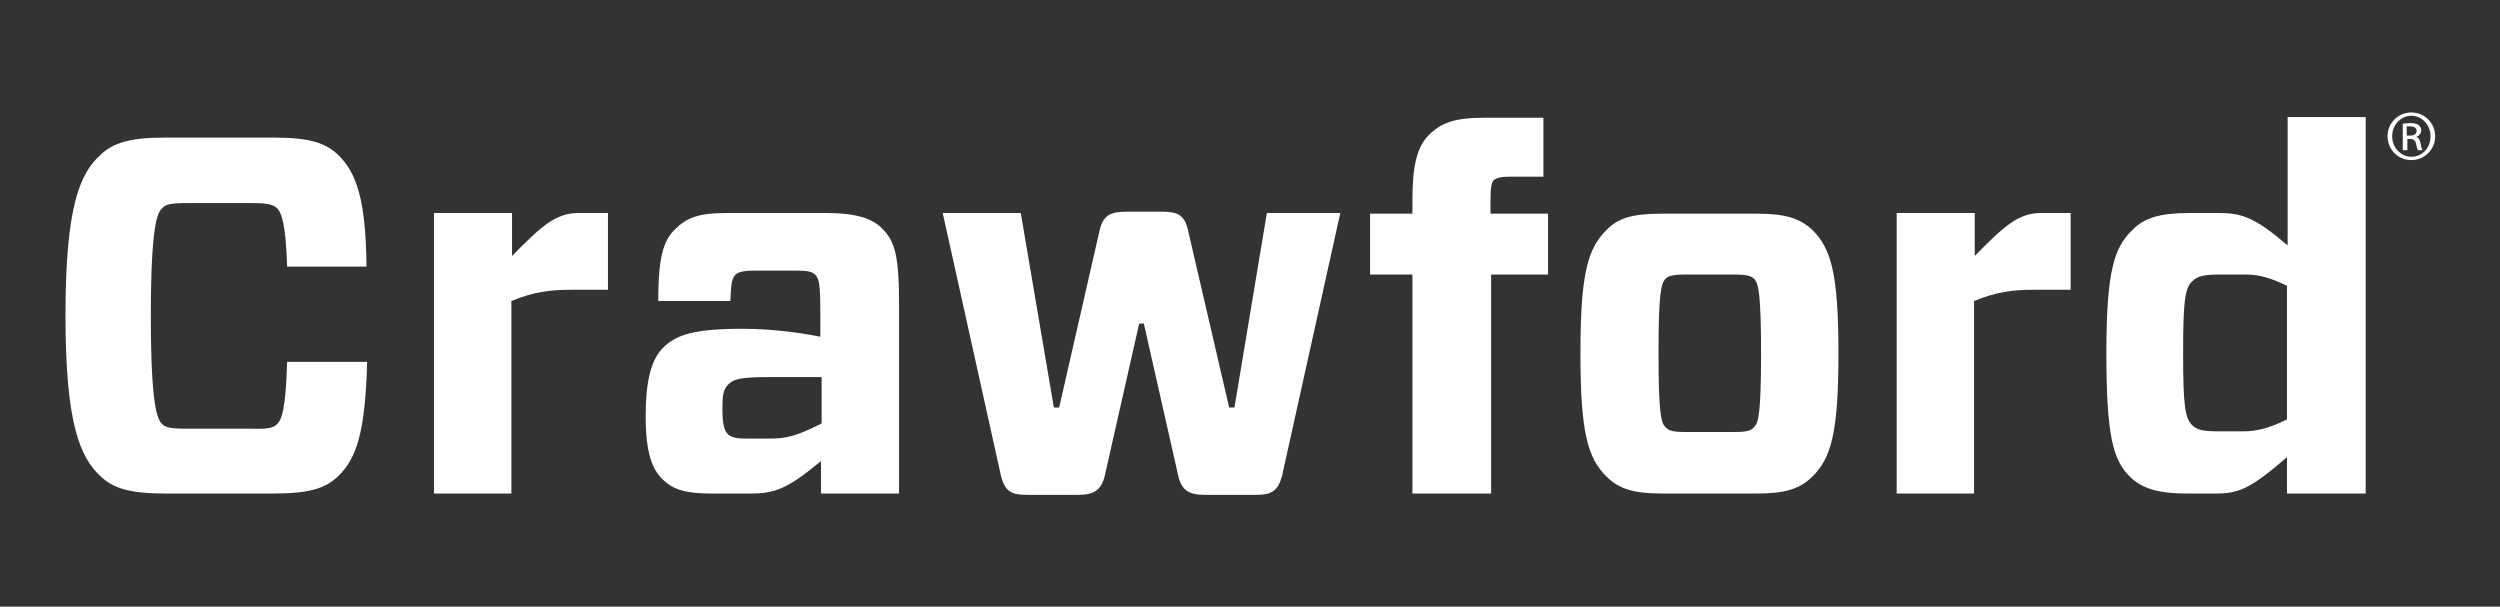 <?xml version="1.0" encoding="utf-8"?>
<!-- Generator: Adobe Illustrator 22.0.1, SVG Export Plug-In . SVG Version: 6.00 Build 0)  -->
<svg version="1.1" id="Layer_1" xmlns="http://www.w3.org/2000/svg" xmlns:xlink="http://www.w3.org/1999/xlink" x="0px" y="0px"
	 viewBox="0 0 377.9 91.7" style="enable-background:new 0 0 377.9 91.7;" xml:space="preserve">
<rect x="0" y="0" width="377.9" height="91.7" fill="#333333" stroke="none"/>
<style type="text/css">
	.st0{fill:#FFFFFF;}
</style>
<g>
	<path class="st0" d="M51.1,72c-1.9,1.8-4.3,2.6-9.7,2.6H24.9c-5.3,0-7.8-0.8-9.7-2.6c-3.1-2.9-5.3-7.9-5.3-24.3
		c0-16.6,2.2-21.5,5.3-24.3c1.9-1.8,4.4-2.6,9.7-2.6h16.5c5.4,0,7.8,0.8,9.7,2.6c2.8,2.7,4.2,6.8,4.3,16.9h-12
		c-0.2-6.7-0.9-8.2-1.5-8.8c-0.5-0.5-1.2-0.8-3.7-0.8h-10c-2.5,0-3.2,0.2-3.7,0.8c-0.7,0.6-1.7,2.5-1.7,16.3c0,13.7,1,15.6,1.7,16.3
		c0.5,0.5,1.2,0.7,3.7,0.7h10c2.5,0.1,3.2-0.2,3.7-0.7c0.6-0.6,1.3-1.9,1.5-9.4h12.1C55.2,65.4,53.9,69.3,51.1,72z"/>
	<path class="st0" d="M65.6,74.6V32.2h11.8v6.5c4.4-4.5,6.6-6.5,10-6.5h4.5v11.6h-5.5c-3.2,0-5.7,0.3-9.1,1.7v29.1H65.6z"/>
	<path class="st0" d="M102.1,34.6c1.7-1.7,3.6-2.4,7.6-2.4H125c4.3,0,6.9,0.8,8.4,2.4c1.9,1.9,2.5,4.2,2.5,11.3v28.7h-11.8v-4.9
		c-5.1,4.2-6.9,4.9-10.7,4.9h-5.8c-3.8,0-5.8-0.5-7.5-2.2c-1.5-1.5-2.5-3.9-2.5-9.5c0-5.2,0.8-8.5,2.6-10.3c1.9-1.9,4.4-2.9,12-2.9
		c4.1,0,8.3,0.5,11.8,1.2v-3.8c0-4.2-0.2-5-0.8-5.6c-0.5-0.5-1.3-0.6-3.1-0.6h-6c-1.6,0-2.5,0.2-2.9,0.6c-0.6,0.6-0.7,1.5-0.8,4
		H99.5C99.5,38.8,100.3,36.3,102.1,34.6z M124.2,64V57h-7.8c-4.5,0-5.5,0.3-6.3,1.1c-0.8,0.8-0.9,1.7-0.9,3.6c0,2.2,0.2,3.3,0.8,3.9
		c0.6,0.6,1.5,0.7,3,0.7h3.3C118.7,66.3,120.3,66,124.2,64z"/>
	<path class="st0" d="M154.3,32.2l5,29.4h0.8l6.1-26.7c0.5-2.3,1.6-2.9,4-2.9h5.5c2.3,0,3.4,0.5,3.9,2.9l6.2,26.7h0.8l4.9-29.4h11.1
		l-8.8,39.7c-0.6,2.3-1.6,2.9-3.9,2.9h-7.8c-2.4,0-3.5-0.7-4-2.9l-5.2-23h-0.7l-5.2,23c-0.5,2.2-1.7,2.9-4,2.9h-7.8
		c-2.3,0-3.3-0.5-3.9-2.9l-8.8-39.7H154.3z"/>
	<path class="st0" d="M213.5,74.6V41.5h-6.4v-9.2h6.4v-2c0-5.3,0.7-8.1,2.5-9.9c1.8-1.8,3.8-2.6,8.3-2.6h9v8.9h-5
		c-1.5,0-2,0.2-2.5,0.5c-0.4,0.5-0.5,1.3-0.5,3.4v1.7h8.7v9.2h-8.6v33.1H213.5z"/>
	<path class="st0" d="M242.8,72c-2.8-2.8-3.9-6.6-3.9-18.6c0-12,1.1-15.8,3.9-18.6c1.8-1.9,4.1-2.5,8.4-2.5h14.4
		c4.3,0,6.5,0.7,8.4,2.5c2.8,2.8,3.9,6.6,3.9,18.6c0,12-1.1,15.8-3.9,18.6c-1.9,1.9-4.1,2.6-8.4,2.6h-14.4
		C246.9,74.6,244.7,73.9,242.8,72z M251.7,64.5c0.5,0.6,1.1,0.8,3.1,0.8h7.3c2,0,2.6-0.2,3.1-0.8c0.6-0.6,1-2,1-11.1
		c0-9.1-0.4-10.5-1-11.2c-0.5-0.5-1.1-0.7-3.1-0.7h-7.3c-2,0-2.6,0.2-3.1,0.7c-0.6,0.7-1,2.1-1,11.2
		C250.7,62.5,251.1,63.9,251.7,64.5z"/>
	<path class="st0" d="M286.7,74.6V32.2h11.8v6.5c4.4-4.5,6.6-6.5,10-6.5h4.5v11.6h-5.5c-3.2,0-5.7,0.3-9.1,1.7v29.1H286.7z"/>
	<path class="st0" d="M345.7,74.6v-5.5c-5.3,4.6-7.2,5.5-10.6,5.5h-4.5c-4.5,0-6.9-0.8-8.7-2.6c-2.5-2.5-3.5-6.2-3.5-18.6
		c0-12.5,1.2-16,3.9-18.6c1.8-1.9,4.3-2.6,8.6-2.6h4.6c3.5,0,5.5,0.8,10.3,4.9V17.7h11.8v56.9H345.7z M345.7,63.4V43.2
		c-2.5-1.2-4.2-1.7-6.2-1.7h-4.2c-2.2,0-3.2,0.3-3.9,1c-1.1,1-1.4,2.8-1.4,10.9s0.3,9.8,1.4,10.9c0.7,0.7,1.7,0.9,3.9,0.9h3.9
		C341.1,65.2,343.1,64.7,345.7,63.4z"/>
	<path class="st0" d="M364.5,17c2,0,3.6,1.6,3.6,3.6c0,2-1.6,3.6-3.6,3.6c-2,0-3.6-1.6-3.6-3.6C360.9,18.6,362.5,17,364.5,17
		L364.5,17z M364.5,17.5c-1.6,0-2.9,1.4-2.9,3.1c0,1.7,1.3,3.1,2.9,3.1c1.6,0,2.9-1.3,2.9-3.1C367.4,18.9,366.1,17.5,364.5,17.5
		L364.5,17.5z M363.8,22.7h-0.6v-4c0.3,0,0.7-0.1,1.1-0.1c0.6,0,1,0.1,1.3,0.3c0.2,0.2,0.4,0.4,0.4,0.8c0,0.5-0.4,0.9-0.8,1v0
		c0.4,0.1,0.6,0.4,0.7,1c0.1,0.6,0.2,0.9,0.3,1h-0.7c-0.1-0.1-0.2-0.5-0.3-1c-0.1-0.5-0.4-0.7-0.9-0.7h-0.4V22.7z M363.8,20.5h0.5
		c0.5,0,1-0.2,1-0.7c0-0.4-0.3-0.7-1-0.7c-0.2,0-0.4,0-0.5,0V20.5z"/>
</g>
</svg>
